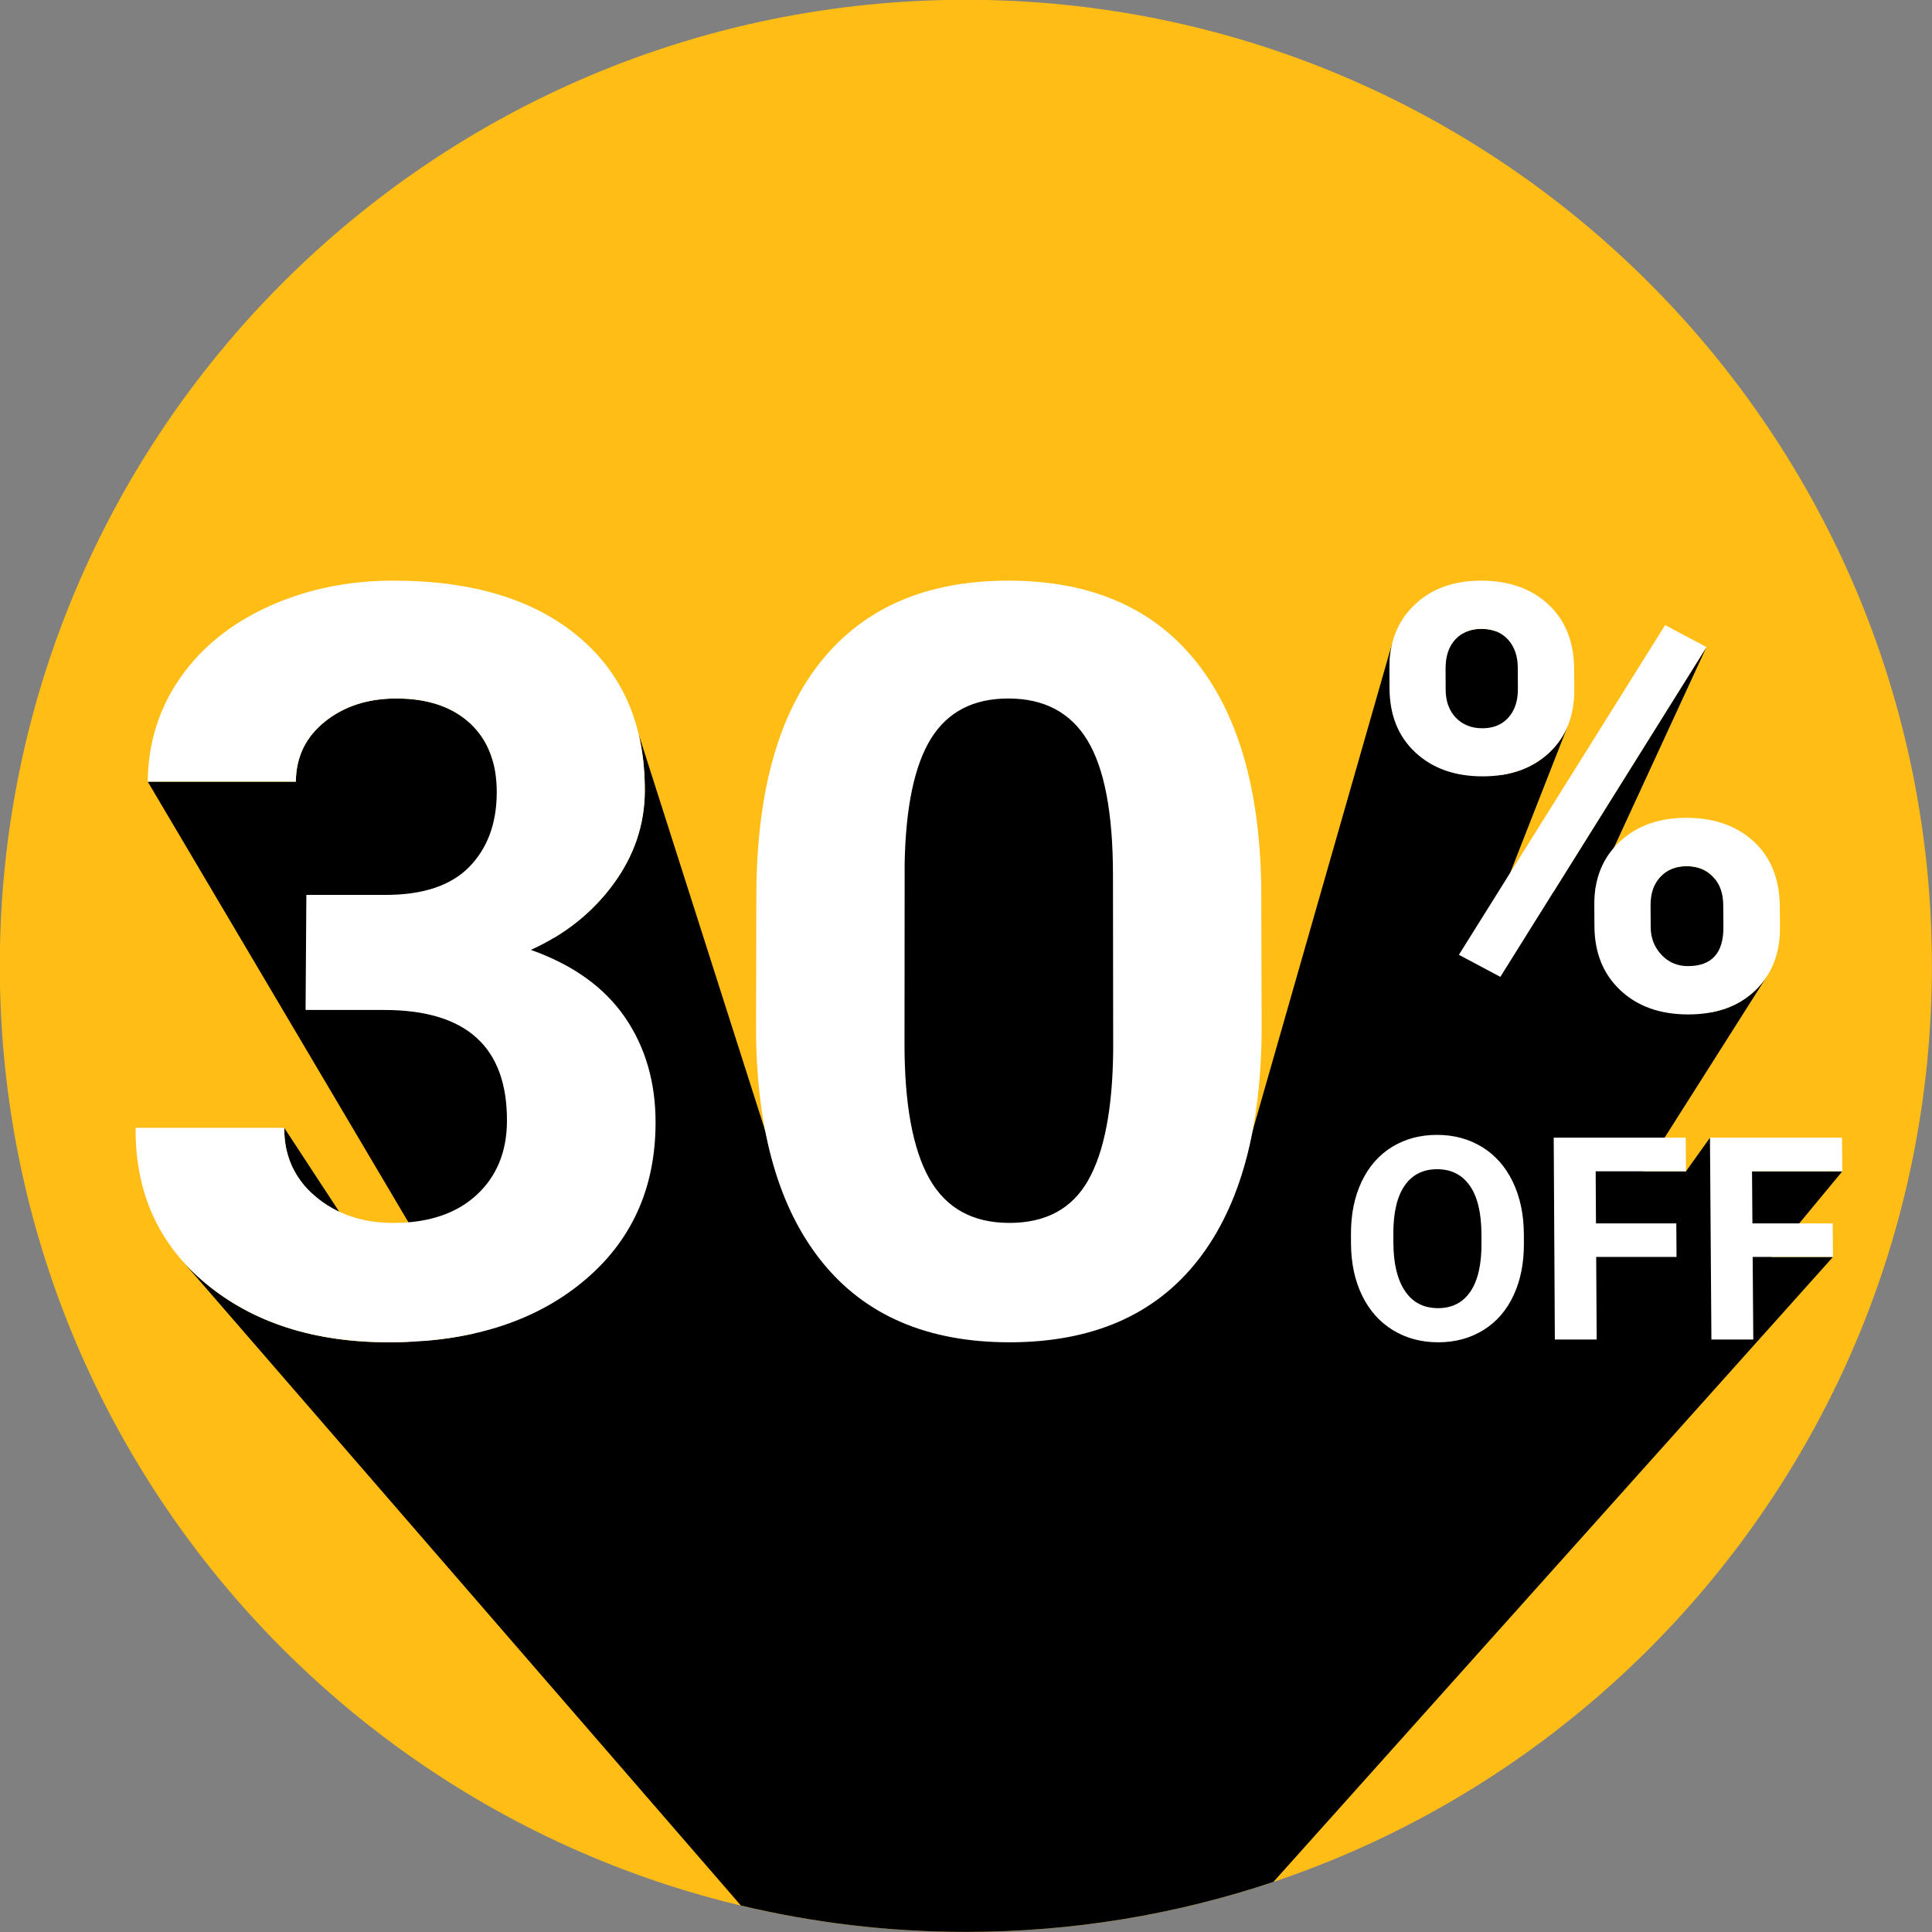 <?xml version="1.0" encoding="UTF-8" standalone="no"?><svg xmlns="http://www.w3.org/2000/svg" xmlns:xlink="http://www.w3.org/1999/xlink" fill="#000000" height="453.6" preserveAspectRatio="xMidYMid meet" version="1" viewBox="22.4 22.4 453.6 453.6" width="453.6" zoomAndPan="magnify"><rect x="22.4" y="22.4" width="453.6" height="453.6" fill="#808080" stroke="none"/><g id="change1_1"><path d="M475.977,249.165c0,125.265-101.547,226.812-226.812,226.812S22.353,374.43,22.353,249.165 S123.9,22.353,249.165,22.353S475.977,123.9,475.977,249.165z" fill="#ffbd15"/></g><g id="change2_1"><path d="M292.992,317.361V181.699h-62.13v135.668l-22.703-10.355l-35.81-112.216c0.23,0.967,0.428,1.954,0.603,2.956 c0.057,0.326,0.099,0.662,0.15,0.992c0.106,0.685,0.208,1.372,0.289,2.073c0.046,0.4,0.081,0.808,0.119,1.213 c0.061,0.65,0.116,1.304,0.156,1.967c0.026,0.433,0.045,0.871,0.062,1.31c0.035,0.909,0.067,1.821,0.064,2.756 c-0.003,0.964-0.046,1.918-0.121,2.864c-0.003,0.039-0.004,0.078-0.008,0.117c-0.076,0.915-0.19,1.82-0.333,2.718 c-0.01,0.067-0.018,0.134-0.03,0.201c-0.141,0.849-0.318,1.689-0.52,2.522c-0.034,0.139-0.065,0.279-0.101,0.418 c-0.206,0.808-0.441,1.609-0.704,2.403c-0.047,0.143-0.097,0.286-0.147,0.429c-0.287,0.83-0.598,1.655-0.948,2.469 c-0.011,0.026-0.024,0.051-0.035,0.076c-0.334,0.772-0.706,1.533-1.096,2.29c-0.099,0.192-0.2,0.384-0.302,0.575 c-0.418,0.777-0.856,1.548-1.334,2.31c-0.006,0.01-0.013,0.021-0.02,0.031c-0.535,0.849-1.106,1.689-1.715,2.518 c-1.231,1.672-2.558,3.247-3.98,4.724c-1.422,1.478-2.94,2.858-4.552,4.142s-3.32,2.471-5.121,3.561 c-0.101,0.061-0.21,0.115-0.312,0.176l-14.687-42.723c-0.258-0.75-0.554-1.473-0.89-2.167c-0.335-0.694-0.708-1.36-1.12-1.997 c-0.412-0.638-0.862-1.247-1.351-1.828c-0.489-0.581-1.016-1.134-1.582-1.659c-1.048-0.972-2.195-1.823-3.441-2.552 c-1.246-0.729-2.591-1.337-4.036-1.824c-1.445-0.486-2.989-0.851-4.632-1.095s-3.386-0.365-5.229-0.365 c-1.664,0-3.261,0.113-4.792,0.338c-1.53,0.226-2.993,0.564-4.389,1.016c-1.396,0.451-2.726,1.016-3.989,1.694 s-2.459,1.469-3.589,2.374c-0.431,0.345-0.841,0.7-1.232,1.064c-0.071,0.067-0.132,0.138-0.202,0.205 c-0.136,0.131-0.263,0.266-0.394,0.399c-0.17,0.174-0.351,0.342-0.513,0.52c-0.139,0.152-0.259,0.314-0.391,0.469 c-0.073,0.086-0.16,0.165-0.231,0.252c-0.05,0.061-0.088,0.127-0.137,0.189c-0.073,0.092-0.157,0.18-0.228,0.274 c-0.238,0.312-0.453,0.635-0.667,0.959c-0.051,0.078-0.11,0.151-0.16,0.229c-0.012,0.019-0.026,0.036-0.038,0.055 c-0.152,0.242-0.299,0.488-0.438,0.736c-0.139,0.249-0.272,0.501-0.398,0.756c-0.014,0.029-0.027,0.059-0.041,0.088 c-0.006,0.011-0.013,0.022-0.018,0.033c-0.01,0.021-0.017,0.044-0.027,0.065c-0.094,0.195-0.187,0.39-0.273,0.589 c-0.113,0.262-0.219,0.527-0.319,0.795c-0.036,0.096-0.067,0.195-0.101,0.292c-0.018,0.05-0.035,0.1-0.052,0.15 c-0.035,0.103-0.073,0.204-0.106,0.308c-0.081,0.253-0.156,0.509-0.225,0.767c-0.066,0.247-0.127,0.497-0.182,0.75 c-0.001,0.005-0.003,0.009-0.004,0.014c-0.001,0.002-0.001,0.004-0.001,0.006c-0.001,0.005-0.002,0.009-0.003,0.014 c-0.058,0.264-0.11,0.531-0.157,0.801c-0.046,0.266-0.086,0.535-0.122,0.806c-0.013,0.104-0.022,0.21-0.034,0.315 c-0.006,0.054-0.012,0.108-0.018,0.162c-0.012,0.115-0.027,0.229-0.037,0.345c-0.024,0.277-0.043,0.556-0.056,0.839 c-0.013,0.282-0.02,0.567-0.023,0.855h-34.77l76.639,129.544c-2.14,0.483-4.341,0.888-6.612,1.203 c-1.697,0.235-3.44,0.409-5.21,0.55l-32.771-50.023c0,0.058-0.001,0.116-0.001,0.174s0,0.116,0.001,0.174 c0,0.058,0.001,0.115,0.002,0.173s0.002,0.115,0.003,0.172c0.004,0.194,0.019,0.382,0.028,0.574 c0.008,0.189,0.014,0.378,0.027,0.565c0.005,0.081,0.006,0.164,0.012,0.245c0.021,0.268,0.055,0.529,0.085,0.793 c0.014,0.12,0.018,0.243,0.034,0.362c0.004,0.029,0.01,0.057,0.014,0.086c0.005,0.035,0.007,0.071,0.011,0.106 c0.061,0.442,0.135,0.878,0.222,1.308c0.001,0.007,0.003,0.014,0.005,0.021c0.011,0.057,0.028,0.113,0.04,0.17 c0.077,0.364,0.159,0.725,0.254,1.08c0.011,0.041,0.027,0.08,0.038,0.121c0.012,0.043,0.02,0.089,0.032,0.132 c0.069,0.242,0.156,0.476,0.234,0.715c0.058,0.178,0.105,0.361,0.168,0.536c0.011,0.03,0.025,0.058,0.036,0.088 c0.106,0.29,0.228,0.571,0.347,0.854c0.071,0.168,0.131,0.341,0.206,0.506c0.009,0.019,0.02,0.037,0.029,0.056 c0.009,0.02,0.016,0.041,0.025,0.061c0.134,0.288,0.287,0.567,0.436,0.848c0.074,0.141,0.138,0.287,0.216,0.426 c0.005,0.009,0.011,0.018,0.017,0.027c0.25,0.445,0.518,0.882,0.805,1.309l25.953,38.558c-1.546,0.068-3.109,0.115-4.708,0.115 c-4.396,0-8.589-0.289-12.581-0.865c-3.991-0.577-7.78-1.442-11.367-2.596c-3.586-1.154-6.97-2.596-10.151-4.326 c-3.181-1.73-6.159-3.748-8.934-6.053c-0.544-0.453-1.075-0.912-1.592-1.379c-0.517-0.467-1.021-0.941-1.511-1.422 s-0.967-0.969-1.43-1.465c-0.462-0.495-0.912-0.997-1.347-1.506l-0.002-0.002L196.348,469.78c16.949,4.043,34.63,6.197,52.817,6.197 c25.251,0,49.536-4.132,72.223-11.747l131.363-146.72H438.31l16.628-20.104h-21.193l-8.624-0.396l-1.249-7.503l-5.631,7.899h-10.035 l29.13-45.929c-0.197,0.31-0.404,0.615-0.62,0.914c-0.217,0.299-0.443,0.592-0.679,0.879s-0.482,0.569-0.738,0.844 c-0.256,0.276-0.521,0.545-0.796,0.809c-0.981,0.941-2.044,1.764-3.19,2.469c-1.146,0.706-2.374,1.294-3.686,1.764 c-1.111,0.398-2.294,0.694-3.523,0.924l4.68-16.972l0.737-14.223l-4.509-0.147c-0.132-0.163-0.264-0.326-0.41-0.479 c-0.394-0.416-0.82-0.78-1.275-1.091c-0.456-0.312-0.943-0.572-1.46-0.779c-0.517-0.208-1.066-0.364-1.645-0.468 c-0.579-0.104-1.189-0.156-1.83-0.156s-1.25,0.052-1.828,0.156s-1.124,0.26-1.639,0.468c-0.515,0.208-0.998,0.468-1.449,0.779 c-0.452,0.312-0.872,0.676-1.26,1.091c-0.088,0.094-0.174,0.191-0.257,0.289c-0.023,0.027-0.043,0.055-0.065,0.082 c-0.013,0.016-0.027,0.031-0.04,0.047c-0.016,0.019-0.029,0.04-0.045,0.06c-0.03,0.038-0.061,0.074-0.091,0.113 c-0.054,0.071-0.106,0.145-0.158,0.218c-0.012,0.017-0.026,0.033-0.038,0.051c-0.004,0.006-0.007,0.012-0.011,0.017 c-0.006,0.009-0.013,0.017-0.019,0.026c-0.073,0.106-0.143,0.214-0.211,0.324c-0.018,0.029-0.035,0.059-0.053,0.088 c-0.002,0.003-0.004,0.006-0.006,0.01c-0.002,0.003-0.003,0.006-0.005,0.008c-0.007,0.012-0.015,0.025-0.023,0.037 c-0.028,0.048-0.056,0.097-0.084,0.146c-0.027,0.049-0.054,0.098-0.081,0.148c-0.027,0.05-0.052,0.1-0.078,0.15l-14.069,1.825 c0.052-0.412,0.108-0.823,0.175-1.226l25.991-56.355l-36,57.6l-13.437,3.984c5.669-14.462,11.337-28.924,17.006-43.387 c-0.235,0.601-0.504,1.181-0.798,1.746c-0.025,0.047-0.049,0.094-0.074,0.141c-0.268,0.504-0.565,0.99-0.881,1.465 c-0.061,0.093-0.121,0.186-0.185,0.277c-0.328,0.473-0.679,0.932-1.055,1.377c-0.071,0.085-0.147,0.167-0.22,0.251 c-0.4,0.456-0.817,0.902-1.269,1.327c-0.992,0.928-2.062,1.74-3.209,2.436c-1.148,0.696-2.373,1.277-3.677,1.742 c-1.303,0.465-2.685,0.813-4.144,1.046c-0.043,0.007-0.089,0.01-0.132,0.017l8.047-21.096l-2.9-13.199l-6.776,0.494 c-0.407-0.139-0.828-0.258-1.276-0.337c-0.592-0.105-1.218-0.157-1.88-0.157c-0.628,0-1.226,0.052-1.794,0.155 s-1.106,0.258-1.615,0.464c-0.294,0.119-0.575,0.261-0.849,0.415l-7.837,0.571c-0.378,0.566-9.039,5.727-9.442,5.967 c0.001-0.013,0-0.027,0.001-0.04c0.028-0.508,0.071-1.008,0.129-1.5c0.058-0.491,0.131-0.974,0.219-1.448 c0.088-0.474,0.191-0.94,0.31-1.397l-37.246,130.136L292.992,317.361z M64.789,317.933L64.789,317.933 c-0.001-0.001-0.001-0.001-0.002-0.002L64.789,317.933z"/></g><g id="change3_1"><path d="M386.136,199.101c-0.992,0.928-2.061,1.74-3.209,2.436s-2.373,1.277-3.676,1.742 c-1.303,0.465-2.685,0.813-4.144,1.046s-2.996,0.349-4.611,0.349c-1.626,0-3.175-0.117-4.646-0.351s-2.865-0.585-4.18-1.052 c-1.316-0.467-2.554-1.052-3.714-1.752c-1.16-0.701-2.242-1.518-3.246-2.451c-1.007-0.936-1.888-1.952-2.644-3.05 c-0.756-1.097-1.388-2.275-1.894-3.534s-0.887-2.599-1.144-4.02c-0.256-1.421-0.387-2.924-0.394-4.508l-0.019-4.824 c-0.006-1.514,0.113-2.956,0.356-4.328c0.243-1.372,0.612-2.672,1.105-3.902c0.493-1.229,1.11-2.388,1.853-3.475 c0.742-1.087,1.609-2.103,2.6-3.047c0.989-0.942,2.055-1.766,3.2-2.472c1.145-0.707,2.367-1.296,3.668-1.767 s2.679-0.825,4.135-1.061s2.99-0.354,4.602-0.354c1.634,0,3.189,0.117,4.665,0.35s2.872,0.583,4.189,1.048 c1.317,0.466,2.555,1.048,3.714,1.746s2.239,1.513,3.239,2.443c0.998,0.933,1.873,1.949,2.624,3.047 c0.751,1.098,1.379,2.279,1.884,3.542c0.504,1.263,0.885,2.608,1.142,4.036s0.39,2.938,0.4,4.529l0.029,4.892 c0.009,1.528-0.107,2.981-0.348,4.359c-0.241,1.378-0.607,2.681-1.097,3.909c-0.491,1.228-1.106,2.382-1.846,3.461 C387.989,197.166,387.125,198.17,386.136,199.101z M364.211,190.909c0.398,0.415,0.827,0.776,1.285,1.086s0.948,0.568,1.467,0.773 c0.519,0.206,1.068,0.36,1.648,0.463c0.579,0.103,1.189,0.154,1.829,0.154c0.643,0,1.251-0.052,1.826-0.156s1.116-0.26,1.624-0.469 s0.983-0.47,1.425-0.784s0.851-0.681,1.229-1.101c0.374-0.417,0.702-0.871,0.982-1.36s0.514-1.015,0.7-1.576 s0.325-1.157,0.416-1.787c0.091-0.631,0.135-1.296,0.132-1.996l-0.026-5.026c-0.004-0.677-0.054-1.322-0.152-1.935 c-0.098-0.613-0.243-1.193-0.434-1.741c-0.192-0.548-0.43-1.064-0.716-1.548c-0.285-0.484-0.617-0.935-0.996-1.355 c-0.381-0.417-0.798-0.781-1.249-1.094c-0.451-0.313-0.938-0.574-1.459-0.783s-1.078-0.366-1.67-0.471s-1.218-0.157-1.88-0.157 c-0.628,0-1.226,0.052-1.794,0.155s-1.106,0.258-1.614,0.464c-0.508,0.206-0.986,0.464-1.435,0.773 c-0.448,0.309-0.867,0.669-1.255,1.08c-0.386,0.414-0.723,0.868-1.012,1.361c-0.289,0.494-0.529,1.027-0.721,1.6 c-0.192,0.573-0.335,1.187-0.43,1.84c-0.094,0.653-0.14,1.346-0.137,2.079l0.023,4.959c0.003,0.677,0.056,1.323,0.157,1.935 c0.102,0.613,0.253,1.192,0.453,1.739s0.449,1.06,0.747,1.54C363.469,190.051,363.816,190.497,364.211,190.909L364.211,190.909z M364.924,246.57l9.732,5.179l48.393-77.429l-9.71-5.156L364.924,246.57z M434.123,219.948c1.011,0.924,1.896,1.935,2.657,3.034 c0.761,1.099,1.398,2.286,1.909,3.561c0.512,1.275,0.899,2.637,1.161,4.087c0.262,1.45,0.4,2.987,0.413,4.612l0.039,4.915 c0.012,1.522-0.1,2.971-0.336,4.348c-0.236,1.377-0.596,2.681-1.079,3.912c-0.484,1.231-1.091,2.39-1.822,3.474 c-0.731,1.085-1.585,2.096-2.563,3.034c-0.981,0.941-2.044,1.764-3.19,2.469c-1.146,0.706-2.375,1.294-3.686,1.764 s-2.705,0.823-4.181,1.058c-1.476,0.235-3.035,0.353-4.676,0.353c-1.653,0-3.224-0.118-4.715-0.355s-2.9-0.592-4.229-1.065 c-1.328-0.473-2.575-1.065-3.741-1.774c-1.165-0.71-2.25-1.538-3.252-2.484c-1.005-0.943-1.886-1.964-2.642-3.062 c-0.756-1.098-1.388-2.272-1.895-3.524s-0.89-2.58-1.148-3.985s-0.392-2.887-0.401-4.445l-0.03-5.038 c-0.009-1.535,0.108-2.994,0.352-4.378s0.615-2.693,1.112-3.928c0.497-1.234,1.121-2.394,1.871-3.48s1.627-2.097,2.63-3.035 c1-0.935,2.077-1.753,3.228-2.455c1.152-0.702,2.379-1.286,3.682-1.754s2.681-0.819,4.134-1.053s2.982-0.351,4.586-0.351 c1.627,0,3.176,0.116,4.649,0.347c1.472,0.231,2.867,0.578,4.185,1.041c1.318,0.462,2.558,1.04,3.721,1.733 C432.03,218.215,433.116,219.024,434.123,219.948z M427.024,240.021l-0.038-5.185c-0.005-0.683-0.059-1.332-0.161-1.948 c-0.102-0.615-0.253-1.197-0.452-1.745c-0.199-0.548-0.446-1.062-0.742-1.543c-0.295-0.48-0.639-0.927-1.03-1.34 c-0.394-0.416-0.819-0.78-1.275-1.091s-0.943-0.572-1.46-0.78s-1.066-0.364-1.645-0.468c-0.579-0.104-1.189-0.156-1.83-0.156 s-1.25,0.052-1.828,0.156s-1.124,0.26-1.638,0.468c-0.515,0.208-0.998,0.468-1.449,0.78c-0.452,0.312-0.872,0.676-1.26,1.091 c-0.386,0.413-0.723,0.864-1.012,1.353s-0.529,1.016-0.72,1.581c-0.191,0.565-0.334,1.168-0.427,1.808 c-0.093,0.641-0.138,1.32-0.133,2.036l0.034,5.117c0.004,0.624,0.06,1.226,0.167,1.806c0.107,0.579,0.266,1.136,0.476,1.671 c0.21,0.535,0.471,1.047,0.784,1.536c0.312,0.49,0.676,0.957,1.09,1.401c0.417,0.442,0.86,0.829,1.327,1.161 c0.468,0.332,0.961,0.609,1.479,0.83c0.518,0.222,1.061,0.388,1.63,0.499c0.568,0.111,1.162,0.167,1.781,0.167 c1.399,0,2.622-0.192,3.67-0.576c1.047-0.384,1.918-0.96,2.613-1.727s1.213-1.727,1.555-2.877 C426.87,242.896,427.036,241.554,427.024,240.021L427.024,240.021z M423.871,289.507l0.339,47.391h9.833l-0.147-19.389h18.854 l-0.066-7.878h-18.848l-0.092-12.226h21.193l-0.067-7.899h-30.999V289.507z M387.186,289.507l0.265,47.391h9.822l-0.117-19.389 h18.865l-0.054-7.878h-18.859l-0.073-12.226h21.204l-0.055-7.899h-30.998V289.507z M377.573,299.859 c0.426,0.885,0.799,1.804,1.121,2.758s0.592,1.943,0.809,2.966c0.217,1.023,0.382,2.08,0.494,3.172s0.171,2.218,0.178,3.378 l0.011,2.117c0.006,1.166-0.04,2.297-0.138,3.392s-0.248,2.155-0.451,3.178c-0.202,1.024-0.457,2.011-0.764,2.962 c-0.307,0.951-0.666,1.866-1.077,2.744c-0.408,0.881-0.862,1.712-1.362,2.492s-1.045,1.51-1.635,2.19 c-0.59,0.679-1.226,1.308-1.906,1.886c-0.68,0.578-1.406,1.105-2.175,1.582c-0.772,0.479-1.573,0.898-2.402,1.257 c-0.829,0.359-1.685,0.658-2.57,0.896s-1.798,0.418-2.739,0.537s-1.91,0.179-2.907,0.179c-0.991,0-1.955-0.059-2.892-0.177 s-1.846-0.295-2.729-0.531s-1.738-0.531-2.568-0.886c-0.829-0.355-1.632-0.768-2.409-1.242c-0.78-0.473-1.514-0.997-2.205-1.571 c-0.691-0.574-1.337-1.198-1.94-1.873c-0.603-0.674-1.162-1.399-1.678-2.174c-0.516-0.775-0.989-1.6-1.419-2.475 c-0.427-0.878-0.803-1.789-1.127-2.732s-0.595-1.919-0.814-2.928s-0.386-2.05-0.501-3.125c-0.115-1.074-0.177-2.182-0.187-3.322 l-0.008-2.343c-0.004-1.166,0.044-2.297,0.146-3.393s0.256-2.157,0.464-3.183c0.208-1.026,0.468-2.016,0.782-2.972 c0.314-0.955,0.681-1.875,1.101-2.76c0.418-0.888,0.88-1.723,1.386-2.506c0.506-0.783,1.056-1.514,1.65-2.194 c0.594-0.679,1.232-1.307,1.913-1.884s1.406-1.102,2.175-1.577c0.771-0.475,1.57-0.89,2.396-1.246s1.68-0.652,2.561-0.89 c0.881-0.237,1.79-0.415,2.726-0.534s1.901-0.178,2.893-0.178s1.957,0.059,2.894,0.178c0.937,0.119,1.847,0.297,2.729,0.534 c0.882,0.237,1.737,0.534,2.565,0.89c0.828,0.356,1.628,0.771,2.401,1.246c0.773,0.474,1.503,1,2.189,1.577s1.33,1.205,1.931,1.884 c0.601,0.68,1.158,1.411,1.673,2.194C376.673,298.136,377.145,298.972,377.573,299.859z M370.227,314.419l-0.011-2.32 c-0.006-1.242-0.067-2.409-0.184-3.501c-0.116-1.092-0.288-2.109-0.515-3.051c-0.227-0.942-0.51-1.81-0.848-2.603 c-0.338-0.793-0.732-1.512-1.182-2.156c-0.452-0.647-0.951-1.213-1.497-1.698c-0.546-0.485-1.138-0.889-1.777-1.212 s-1.325-0.565-2.059-0.726s-1.514-0.242-2.341-0.242c-0.825,0-1.601,0.08-2.33,0.239c-0.729,0.159-1.41,0.399-2.044,0.717 s-1.22,0.717-1.758,1.194s-1.03,1.034-1.474,1.67c-0.444,0.639-0.833,1.351-1.167,2.137c-0.334,0.786-0.612,1.646-0.835,2.58 s-0.391,1.942-0.503,3.024s-0.169,2.238-0.169,3.469l0.009,2.309c0.005,1.211,0.066,2.354,0.182,3.429 c0.117,1.075,0.289,2.081,0.517,3.02s0.512,1.809,0.851,2.613c0.339,0.803,0.734,1.539,1.183,2.208 c0.45,0.668,0.948,1.253,1.496,1.755s1.144,0.919,1.79,1.254c0.646,0.334,1.341,0.585,2.085,0.752s1.538,0.251,2.381,0.251 c0.823,0,1.598-0.081,2.325-0.242c0.727-0.161,1.406-0.403,2.038-0.725c0.631-0.322,1.215-0.725,1.751-1.208 s1.025-1.046,1.466-1.689c0.438-0.643,0.822-1.36,1.151-2.15s0.603-1.654,0.822-2.591s0.383-1.948,0.491-3.032 C370.177,316.807,370.23,315.65,370.227,314.419L370.227,314.419z M106.947,159.103c-2.55,0.253-5.046,0.631-7.486,1.136 c-2.441,0.505-4.826,1.136-7.157,1.893c-2.331,0.757-4.607,1.64-6.829,2.649c-2.219,1.009-4.316,2.116-6.292,3.32 c-1.976,1.205-3.83,2.507-5.563,3.907s-3.344,2.898-4.833,4.494c-1.489,1.596-2.857,3.289-4.102,5.08 c-1.246,1.794-2.338,3.646-3.278,5.557c-0.94,1.911-1.726,3.88-2.36,5.908c-0.633,2.028-1.113,4.115-1.44,6.26 c-0.326,2.146-0.499,4.35-0.518,6.612h34.777c0.01-1.45,0.16-2.83,0.449-4.143c0.289-1.312,0.719-2.555,1.287-3.73 c0.569-1.175,1.277-2.281,2.125-3.319s1.835-2.008,2.963-2.91c1.13-0.905,2.326-1.696,3.589-2.374s2.592-1.242,3.989-1.694 c1.396-0.451,2.859-0.79,4.389-1.015c1.53-0.226,3.127-0.338,4.792-0.338c1.843,0,3.586,0.122,5.229,0.365 c1.643,0.243,3.187,0.608,4.632,1.095c1.445,0.486,2.79,1.094,4.036,1.824c1.246,0.729,2.393,1.58,3.442,2.552 c1.048,0.972,1.964,2.041,2.749,3.206c0.784,1.166,1.436,2.428,1.956,3.787c0.52,1.359,0.908,2.815,1.164,4.369 c0.256,1.553,0.379,3.204,0.371,4.951c-0.009,1.806-0.15,3.524-0.425,5.153c-0.274,1.629-0.681,3.169-1.22,4.619 c-0.539,1.451-1.211,2.812-2.015,4.084s-1.741,2.454-2.81,3.547c-1.072,1.093-2.285,2.049-3.641,2.869s-2.853,1.504-4.492,2.051 s-3.421,0.958-5.344,1.232c-1.923,0.274-3.988,0.411-6.194,0.411h-18.56l-0.183,27.011H112.6c4.824,0,9.042,0.544,12.655,1.631 s6.621,2.718,9.023,4.893c2.403,2.175,4.2,4.895,5.391,8.159c1.192,3.265,1.777,7.075,1.756,11.43 c-0.009,1.798-0.164,3.509-0.466,5.131s-0.751,3.156-1.346,4.601c-0.596,1.445-1.338,2.802-2.228,4.069 c-0.889,1.267-1.926,2.445-3.109,3.534c-1.186,1.091-2.483,2.046-3.89,2.865s-2.925,1.501-4.554,2.047s-3.369,0.955-5.22,1.228 s-3.814,0.409-5.888,0.409c-1.815,0-3.557-0.13-5.226-0.39s-3.264-0.651-4.787-1.171c-1.522-0.52-2.972-1.171-4.348-1.951 s-2.68-1.691-3.91-2.731c-1.233-1.04-2.31-2.156-3.231-3.346c-0.921-1.19-1.686-2.455-2.295-3.795 c-0.609-1.34-1.063-2.755-1.361-4.245s-0.442-3.055-0.43-4.696H54.237c-0.032,3.778,0.286,7.373,0.954,10.783 c0.668,3.412,1.687,6.639,3.055,9.682c1.369,3.044,3.089,5.903,5.159,8.577c2.071,2.675,4.492,5.165,7.264,7.47 c2.775,2.306,5.754,4.323,8.934,6.053c3.181,1.73,6.565,3.172,10.152,4.326s7.376,2.019,11.367,2.596 c3.992,0.577,8.185,0.866,12.581,0.866c4.7,0,9.171-0.293,13.412-0.88s8.252-1.467,12.033-2.641c3.781-1.173,7.332-2.64,10.654-4.4 c3.321-1.76,6.413-3.812,9.275-6.157s5.367-4.882,7.517-7.612c2.149-2.729,3.941-5.651,5.378-8.766 c1.436-3.113,2.516-6.419,3.24-9.917c0.724-3.496,1.092-7.185,1.105-11.064c0.008-2.397-0.137-4.713-0.435-6.949 s-0.748-4.392-1.35-6.467s-1.357-4.071-2.263-5.986c-0.906-1.915-1.964-3.75-3.173-5.506c-1.209-1.755-2.576-3.401-4.1-4.937 c-1.524-1.536-3.205-2.962-5.044-4.278c-1.838-1.316-3.834-2.522-5.986-3.618c-2.152-1.096-4.46-2.081-6.925-2.956 c1.99-0.897,3.887-1.891,5.689-2.982c1.802-1.09,3.509-2.277,5.121-3.561c1.612-1.284,3.13-2.664,4.552-4.142 c1.422-1.477,2.749-3.052,3.98-4.724c1.228-1.672,2.304-3.383,3.228-5.133c0.923-1.75,1.694-3.539,2.312-5.367 s1.083-3.696,1.396-5.603c0.312-1.907,0.472-3.853,0.479-5.839c0.013-3.85-0.302-7.492-0.946-10.927 c-0.644-3.433-1.617-6.659-2.918-9.677c-1.301-3.017-2.931-5.827-4.89-8.429c-1.958-2.601-4.246-4.996-6.862-7.182 c-2.613-2.189-5.477-4.104-8.593-5.745c-3.115-1.641-6.481-3.007-10.099-4.1c-3.617-1.093-7.487-1.913-11.608-2.459 s-8.494-0.819-13.119-0.819C112.103,158.724,109.498,158.85,106.947,159.103z M302.872,177.306c2.531,3.1,4.754,6.539,6.671,10.316 c1.917,3.779,3.528,7.897,4.832,12.356c1.304,4.46,2.302,9.26,2.993,14.401c0.691,5.143,1.076,10.628,1.154,16.455l0.087,32.033 c0.016,6.026-0.283,11.701-0.898,17.024c-0.615,5.325-1.546,10.298-2.793,14.918c-1.247,4.622-2.811,8.89-4.691,12.803 c-1.88,3.915-4.076,7.474-6.588,10.679c-2.513,3.208-5.319,6.015-8.418,8.422c-3.1,2.407-6.493,4.413-10.18,6.018 c-3.687,1.605-7.668,2.809-11.941,3.611c-4.274,0.803-8.841,1.204-13.701,1.204c-4.8,0-9.318-0.393-13.554-1.181 c-4.235-0.787-8.188-1.968-11.857-3.542c-3.669-1.574-7.055-3.542-10.157-5.904c-3.102-2.361-5.92-5.116-8.454-8.265 c-2.534-3.145-4.756-6.63-6.667-10.454c-1.91-3.823-3.51-7.986-4.798-12.487c-1.288-4.499-2.266-9.337-2.934-14.512 c-0.668-5.173-1.026-10.683-1.075-16.529l0.074-32.038c0.014-6.069,0.345-11.769,0.992-17.1c0.647-5.329,1.61-10.29,2.889-14.884 c1.278-4.592,2.873-8.818,4.783-12.679c1.91-3.86,4.135-7.354,6.676-10.485c2.537-3.13,5.353-5.867,8.448-8.213 c3.094-2.345,6.467-4.299,10.118-5.862c3.65-1.562,7.579-2.734,11.787-3.515c4.207-0.781,8.693-1.171,13.457-1.171 c4.761,0,9.243,0.387,13.446,1.161s8.128,1.934,11.773,3.482c3.646,1.548,7.013,3.483,10.101,5.806 C297.533,171.496,300.342,174.207,302.872,177.306z M283.756,269.056l-0.051-41.403c-0.004-3.601-0.133-6.957-0.385-10.067 c-0.252-3.109-0.628-5.974-1.127-8.593c-0.5-2.619-1.123-4.993-1.871-7.122c-0.747-2.129-1.619-4.013-2.614-5.652 c-0.993-1.636-2.124-3.068-3.395-4.296c-1.271-1.228-2.68-2.251-4.229-3.07c-1.548-0.819-3.235-1.434-5.061-1.843 c-1.826-0.41-3.79-0.615-5.893-0.615c-2.047,0-3.958,0.195-5.735,0.585c-1.777,0.39-3.419,0.975-4.927,1.755 s-2.883,1.754-4.124,2.923s-2.349,2.533-3.324,4.09c-0.972,1.558-1.831,3.336-2.576,5.334c-0.745,1.999-1.377,4.217-1.895,6.656 c-0.518,2.44-0.923,5.099-1.215,7.98c-0.292,2.881-0.47,5.983-0.535,9.305l-0.035,42.352c-0.003,3.558,0.116,6.888,0.358,9.989 c0.242,3.102,0.606,5.976,1.092,8.622s1.095,5.064,1.825,7.253c0.731,2.19,1.583,4.151,2.558,5.883 c0.977,1.733,2.102,3.249,3.373,4.548s2.69,2.382,4.256,3.248s3.279,1.516,5.141,1.949c1.861,0.433,3.87,0.649,6.027,0.649 c2.134,0,4.12-0.208,5.958-0.624c1.837-0.416,3.526-1.039,5.067-1.871c1.54-0.831,2.931-1.871,4.173-3.118s2.334-2.701,3.277-4.363 c0.945-1.662,1.777-3.544,2.496-5.646c0.718-2.102,1.323-4.423,1.814-6.965c0.491-2.541,0.868-5.301,1.131-8.281 C283.571,275.672,283.72,272.474,283.756,269.056L283.756,269.056z" fill="#ffffff"/></g></svg>